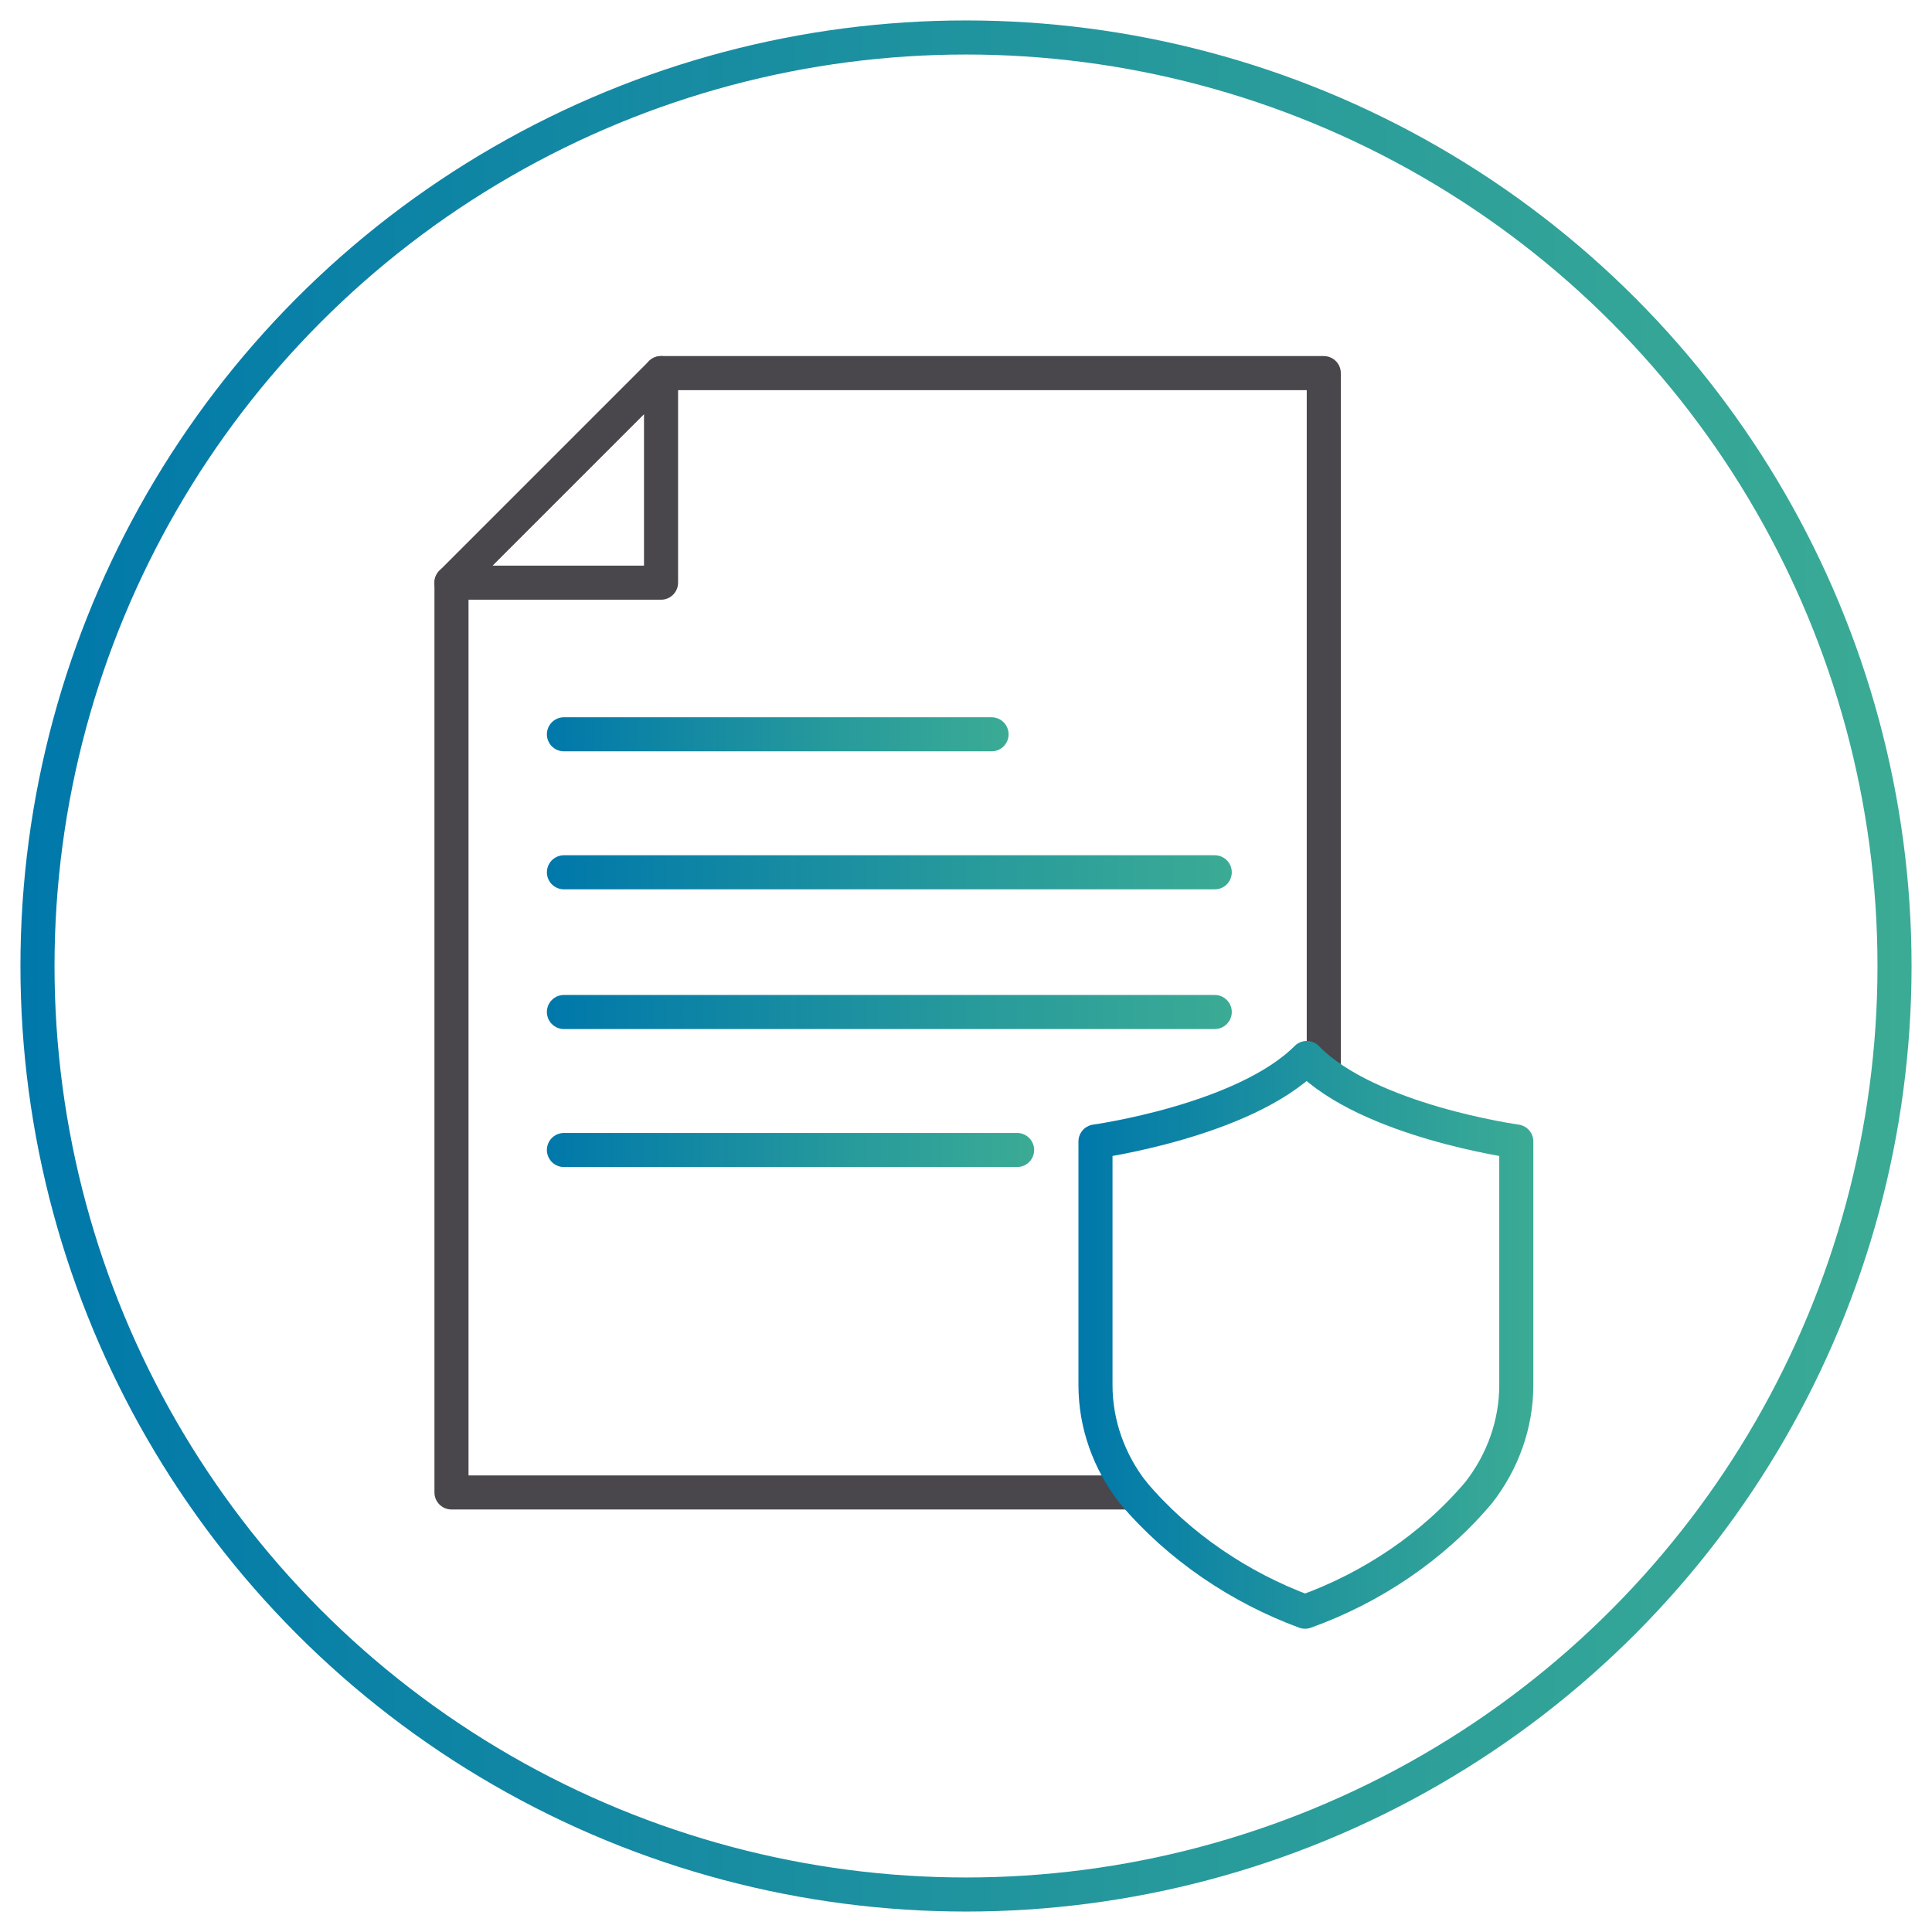 <?xml version="1.0" encoding="utf-8"?>
<!-- Generator: Adobe Illustrator 24.0.0, SVG Export Plug-In . SVG Version: 6.00 Build 0)  -->
<svg version="1.1" id="Layer_1" xmlns="http://www.w3.org/2000/svg" xmlns:xlink="http://www.w3.org/1999/xlink" x="0px" y="0px"
	 viewBox="0 0 113.4 113.4" style="enable-background:new 0 0 113.4 113.4;" xml:space="preserve">
<style type="text/css">
	.st0{fill:none;stroke:url(#SVGID_1_);stroke-width:2;stroke-linecap:round;stroke-linejoin:round;}
	.st1{fill:none;stroke:#49474B;stroke-width:2;stroke-linecap:round;stroke-linejoin:round;}
	.st2{fill:none;stroke:url(#SVGID_2_);stroke-width:2;stroke-linecap:round;stroke-miterlimit:10;}
	.st3{fill:none;stroke:url(#SVGID_3_);stroke-width:2;stroke-linecap:round;stroke-miterlimit:10;}
	.st4{fill:none;stroke:url(#SVGID_4_);stroke-width:2;stroke-linecap:round;stroke-miterlimit:10;}
	.st5{fill:none;stroke:url(#SVGID_5_);stroke-width:2;stroke-linecap:round;stroke-miterlimit:10;}
	.st6{fill:none;stroke:url(#SVGID_6_);stroke-width:2;stroke-linecap:round;stroke-linejoin:round;}
</style>
<title>Protect_Policy_Content_1</title>
<linearGradient id="SVGID_1_" gradientUnits="userSpaceOnUse" x1="1.21" y1="59.31" x2="112.17" y2="59.31" gradientTransform="matrix(1 0 0 -1 0 116)">
	<stop  offset="0" style="stop-color:#0078AA"/>
	<stop  offset="0.6" style="stop-color:#26999C"/>
	<stop  offset="1" style="stop-color:#3BAB95"/>
</linearGradient>
<circle class="st0" cx="56.7" cy="56.7" r="54.5"/>
<polyline class="st1" points="66.5,87.6 26.5,87.6 26.5,34.2 "/>
<polyline class="st1" points="38.8,21.9 77.7,21.9 77.7,62.9 "/>
<polygon class="st1" points="38.8,34.2 26.5,34.2 38.8,21.9 "/>
<linearGradient id="SVGID_2_" gradientUnits="userSpaceOnUse" x1="32.14" y1="48.48" x2="60.71" y2="48.48" gradientTransform="matrix(1 0 0 -1 0 116)">
	<stop  offset="0" style="stop-color:#0078AA"/>
	<stop  offset="0.6" style="stop-color:#26999C"/>
	<stop  offset="1" style="stop-color:#3BAB95"/>
</linearGradient>
<line class="st2" x1="59.7" y1="67.5" x2="33.1" y2="67.5"/>
<linearGradient id="SVGID_3_" gradientUnits="userSpaceOnUse" x1="32.14" y1="56.63" x2="72.34" y2="56.63" gradientTransform="matrix(1 0 0 -1 0 116)">
	<stop  offset="0" style="stop-color:#0078AA"/>
	<stop  offset="0.6" style="stop-color:#26999C"/>
	<stop  offset="1" style="stop-color:#3BAB95"/>
</linearGradient>
<line class="st3" x1="71.3" y1="59.4" x2="33.1" y2="59.4"/>
<linearGradient id="SVGID_4_" gradientUnits="userSpaceOnUse" x1="32.14" y1="64.76" x2="72.34" y2="64.76" gradientTransform="matrix(1 0 0 -1 0 116)">
	<stop  offset="0" style="stop-color:#0078AA"/>
	<stop  offset="0.6" style="stop-color:#26999C"/>
	<stop  offset="1" style="stop-color:#3BAB95"/>
</linearGradient>
<line class="st4" x1="71.3" y1="51.2" x2="33.1" y2="51.2"/>
<linearGradient id="SVGID_5_" gradientUnits="userSpaceOnUse" x1="32.14" y1="72.9" x2="59.16" y2="72.9" gradientTransform="matrix(1 0 0 -1 0 116)">
	<stop  offset="0" style="stop-color:#0078AA"/>
	<stop  offset="0.6" style="stop-color:#26999C"/>
	<stop  offset="1" style="stop-color:#3BAB95"/>
</linearGradient>
<line class="st5" x1="58.2" y1="43.1" x2="33.1" y2="43.1"/>
<linearGradient id="SVGID_6_" gradientUnits="userSpaceOnUse" x1="63.34" y1="750.94" x2="90" y2="750.94" gradientTransform="matrix(1 0 0 1 0 -672.59)">
	<stop  offset="0" style="stop-color:#0078AA"/>
	<stop  offset="0.6" style="stop-color:#26999C"/>
	<stop  offset="1" style="stop-color:#3BAB95"/>
</linearGradient>
<path class="st6" d="M76.6,94.6c3.9-1.4,7.5-3.8,10.2-7c1.4-1.8,2.2-4,2.2-6.3V67c0,0-8.7-1.2-12.3-4.9l0,0C73,65.8,64.3,67,64.3,67
	v14.3c0,2.3,0.8,4.5,2.2,6.3C69.2,90.8,72.8,93.2,76.6,94.6L76.6,94.6z"/>
</svg>
